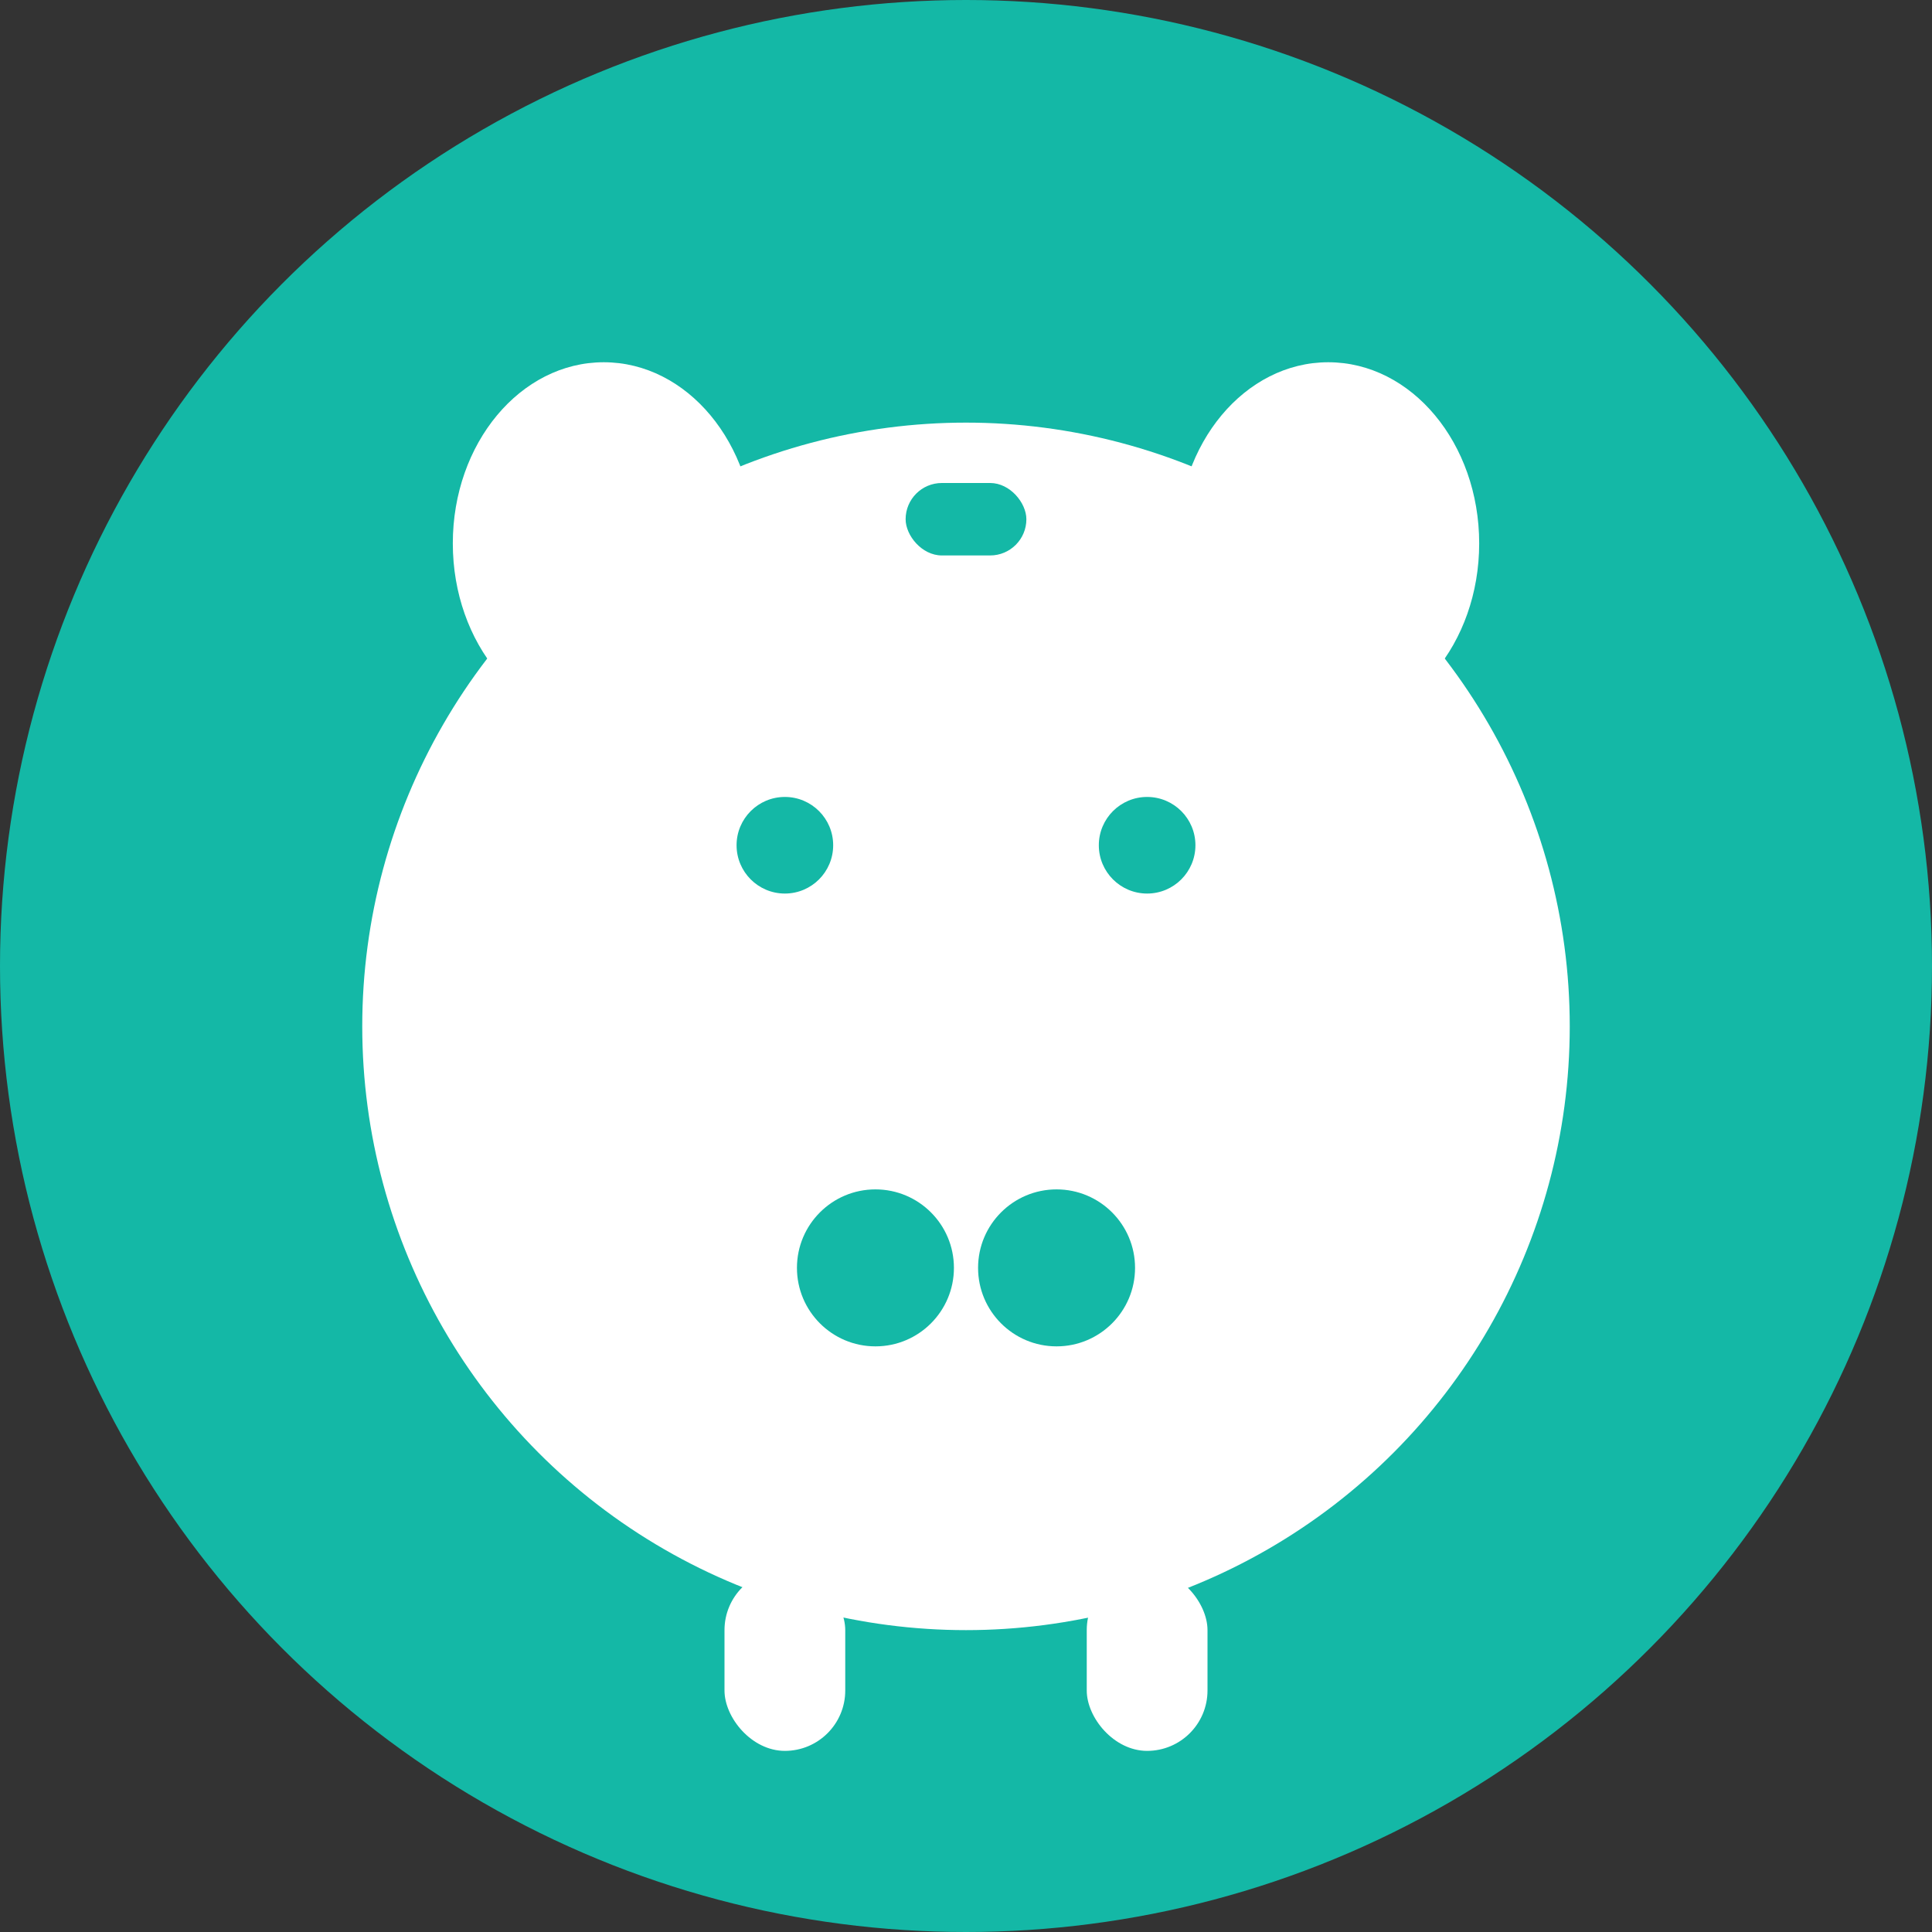 <svg width="32" height="32" viewBox="0 0 32 32" xmlns="http://www.w3.org/2000/svg">
  <rect x="0" y="0" width="32" height="32" fill="#333333" stroke="none"/>
  <!-- Background circle -->
  <circle cx="16" cy="16" r="16" fill="#14b8a6"/>
  
  <!-- Piggy bank head/body -->
  <circle cx="16" cy="17" r="10" fill="#ffffff"/>
  
  <!-- Snout (front-facing oval) -->
  <ellipse cx="16" cy="21" rx="4" ry="3" fill="#ffffff"/>
  
  <!-- Nostrils (bigger) -->
  <circle cx="14.5" cy="21" r="1.3" fill="#14b8a6"/>
  <circle cx="17.5" cy="21" r="1.3" fill="#14b8a6"/>
  
  <!-- Eyes (smaller) -->
  <circle cx="13" cy="14" r="0.8" fill="#14b8a6"/>
  <circle cx="19" cy="14" r="0.8" fill="#14b8a6"/>
  
  <!-- Ears (round and bigger) -->
  <ellipse cx="10" cy="9" rx="2.5" ry="3" fill="#ffffff"/>
  <ellipse cx="22" cy="9" rx="2.5" ry="3" fill="#ffffff"/>
  
  <!-- Coin slot on top -->
  <rect x="15" y="8" width="2" height="1.2" fill="#14b8a6" rx="0.6"/>
  
  <!-- Front legs -->
  <rect x="12" y="26" width="2" height="3" fill="#ffffff" rx="1"/>
  <rect x="18" y="26" width="2" height="3" fill="#ffffff" rx="1"/>
</svg>